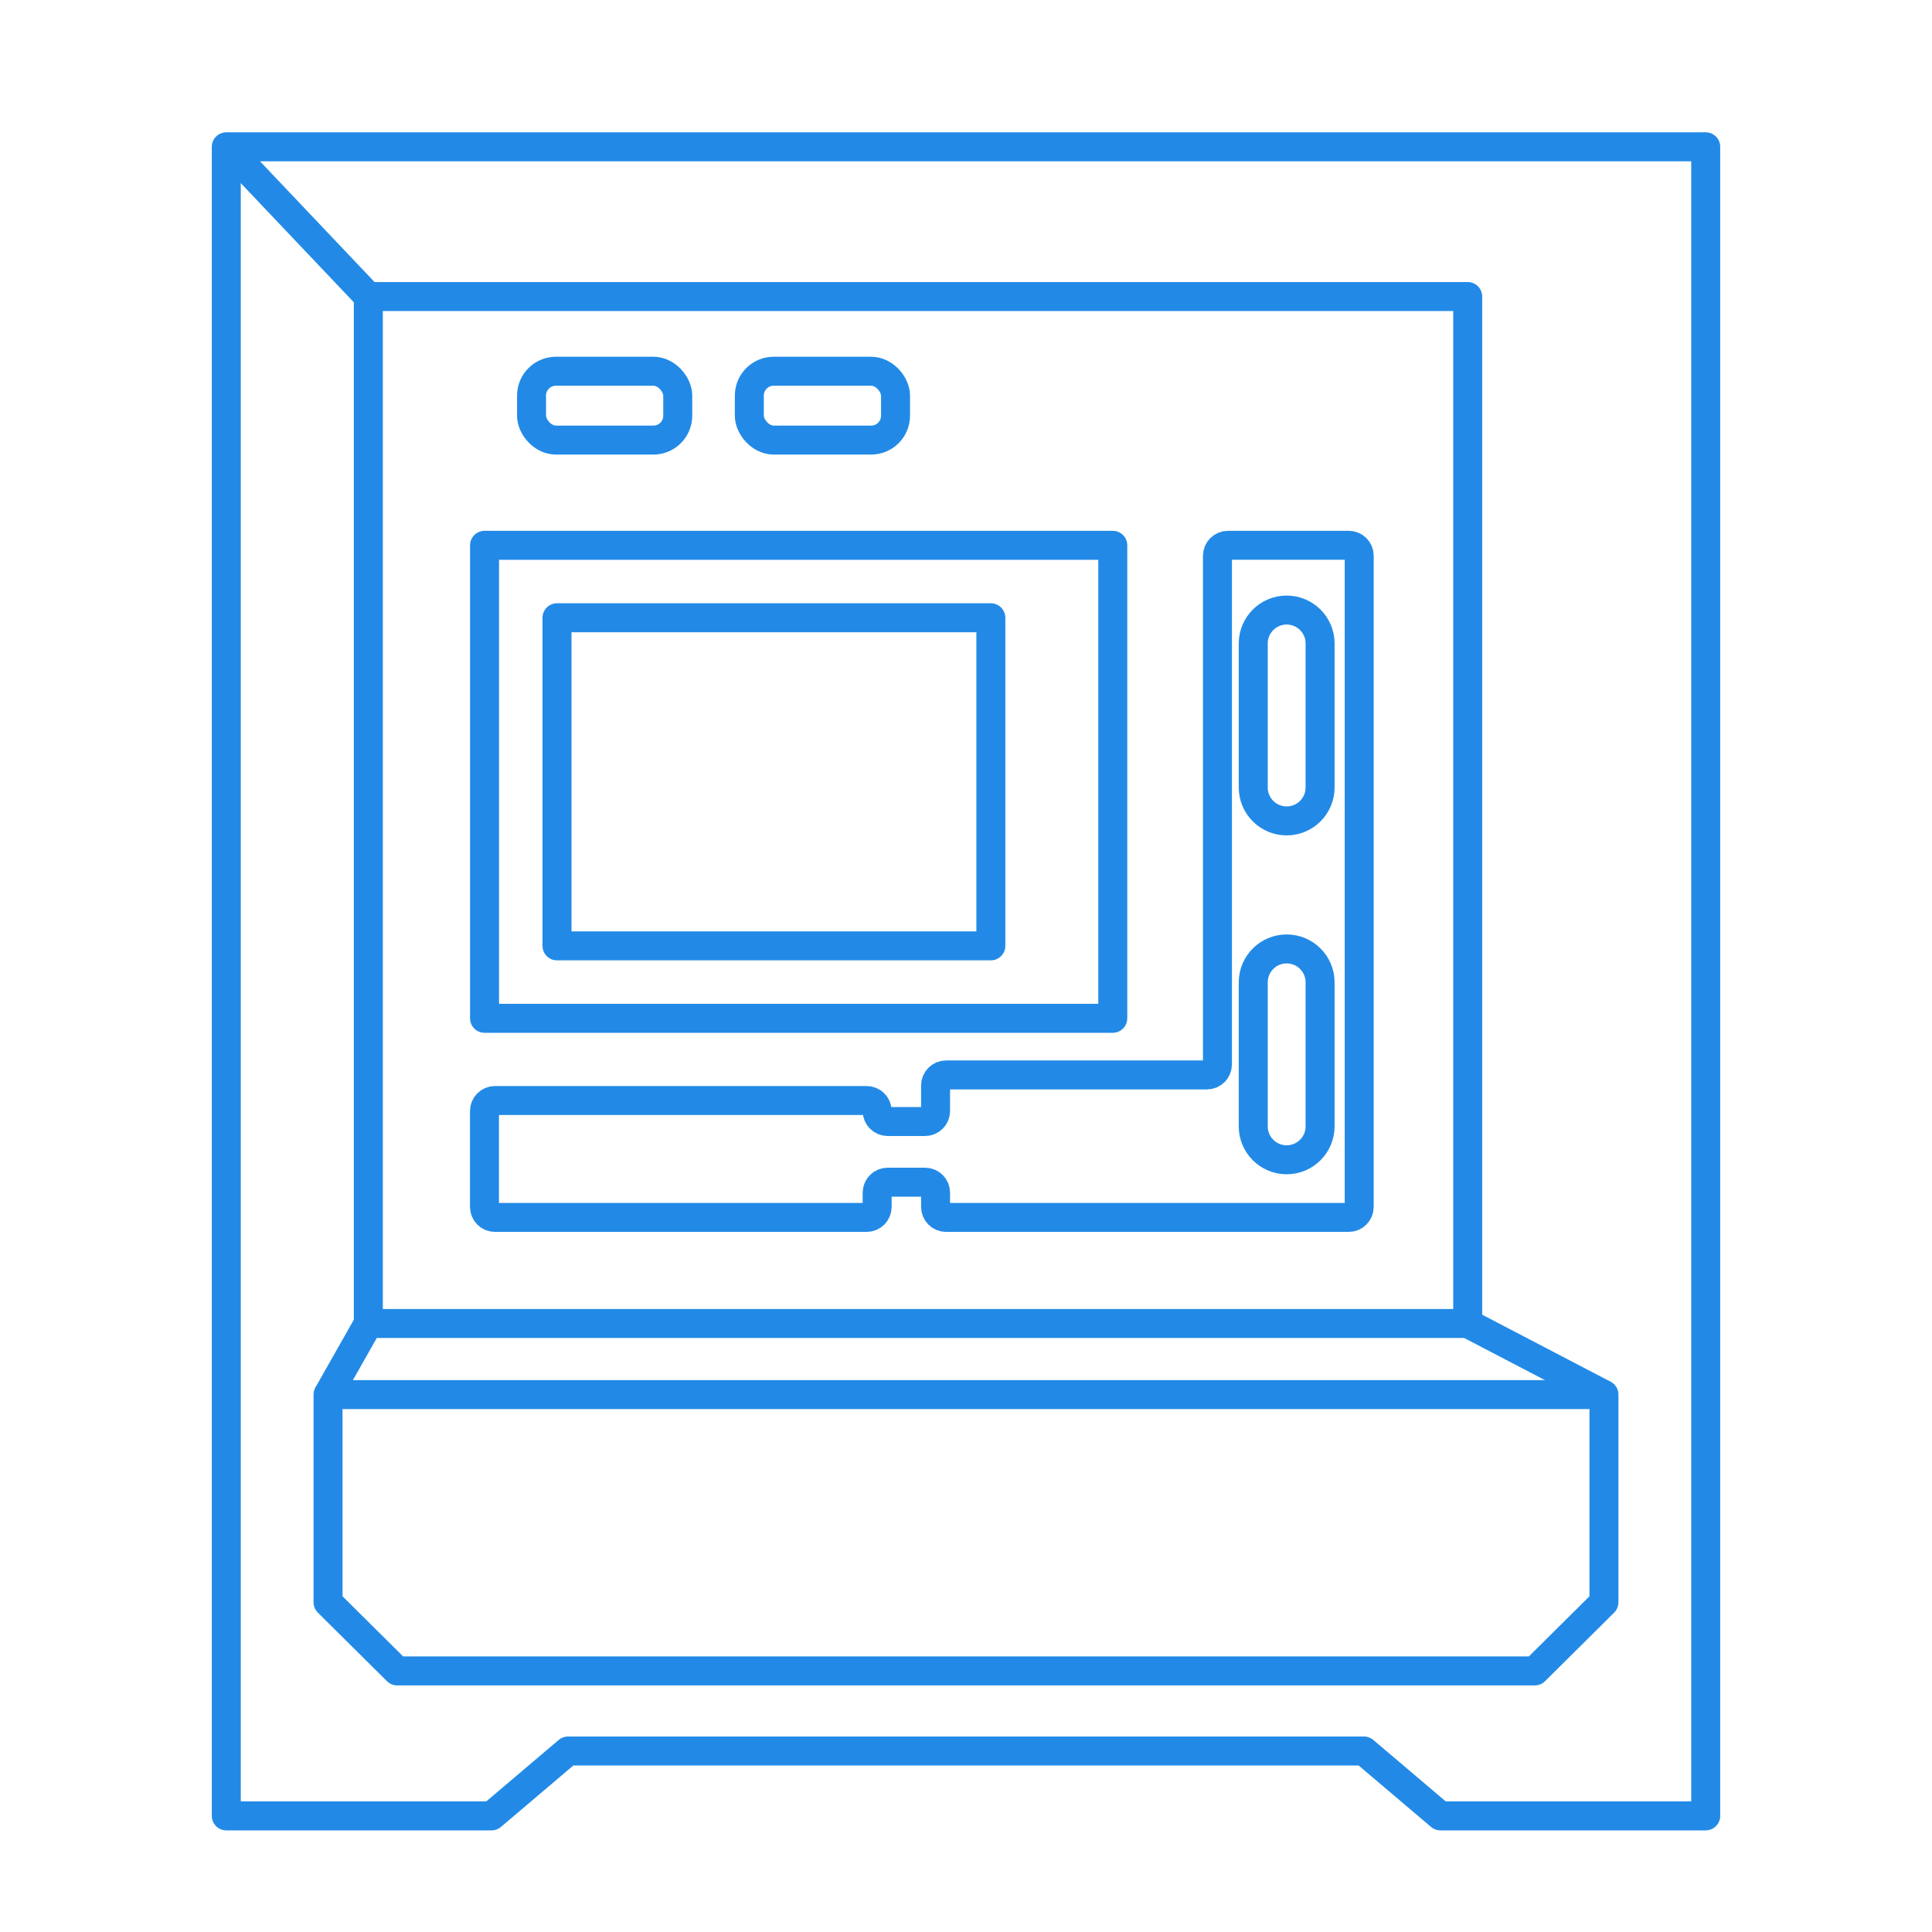 <?xml version="1.0" encoding="UTF-8"?><svg id="_機箱" xmlns="http://www.w3.org/2000/svg" viewBox="0 0 800 800"><defs><style>.cls-1{fill:none;stroke:#228ae6;stroke-linejoin:round;stroke-width:12px;}</style></defs><polygon class="cls-1" points="706.3 60.79 706.3 751.92 596.45 751.92 564.79 725.06 235.21 725.06 203.55 751.92 93.7 751.92 93.7 60.79 706.3 60.79"/><rect class="cls-1" x="200.64" y="225.8" width="260.14" height="195.86"/><rect class="cls-1" x="252.53" y="233.91" width="135.86" height="179.65" transform="translate(644.2 3.27) rotate(90)"/><path class="cls-1" d="M562.82,230.15v269.61c0,2.4-1.95,4.35-4.35,4.35h-166.72c-2.4,0-4.35-1.95-4.35-4.35v-5.89c0-2.4-1.95-4.35-4.35-4.35h-15.49c-2.4,0-4.35,1.95-4.35,4.35v5.89c0,2.4-1.95,4.35-4.35,4.35h-153.9c-2.4,0-4.35-1.95-4.35-4.35v-39.71c0-2.4,1.95-4.35,4.35-4.35h153.9c2.4,0,4.35,1.95,4.35,4.35h0c0,2.4,1.95,4.35,4.35,4.35h15.49c2.4,0,4.35-1.95,4.35-4.35v-10.59c0-2.4,1.95-4.35,4.35-4.35h108.02c2.4,0,4.35-1.95,4.35-4.35v-210.62c0-2.4,1.95-4.35,4.35-4.35h50.01c2.4,0,4.35,1.95,4.35,4.35Z"/><path class="cls-1" d="M546.62,266.45v59.63c0,7.65-6.2,13.84-13.84,13.84s-13.84-6.19-13.84-13.84v-59.63c0-7.65,6.2-13.84,13.84-13.84s13.84,6.19,13.84,13.84Z"/><path class="cls-1" d="M546.62,406.77v59.63c0,7.65-6.2,13.84-13.84,13.84s-13.84-6.19-13.84-13.84v-59.63c0-7.65,6.2-13.84,13.84-13.84s13.84,6.19,13.84,13.84Z"/><polygon class="cls-1" points="635.54 691.89 164.46 691.89 135.84 663.49 135.84 577.47 664.16 577.47 664.16 663.49 635.54 691.89"/><rect class="cls-1" x="220.1" y="153.72" width="60.54" height="28.51" rx="10.09" ry="10.09"/><rect class="cls-1" x="310.28" y="153.72" width="60.54" height="28.51" rx="10.09" ry="10.09"/><polyline class="cls-1" points="93.7 60.79 152.52 122.79 607.75 122.79 607.75 548.03 152.52 548.03 135.84 577.47"/><line class="cls-1" x1="664.16" y1="577.47" x2="607.75" y2="548.03"/><line class="cls-1" x1="152.52" y1="122.79" x2="152.52" y2="549.04"/></svg>